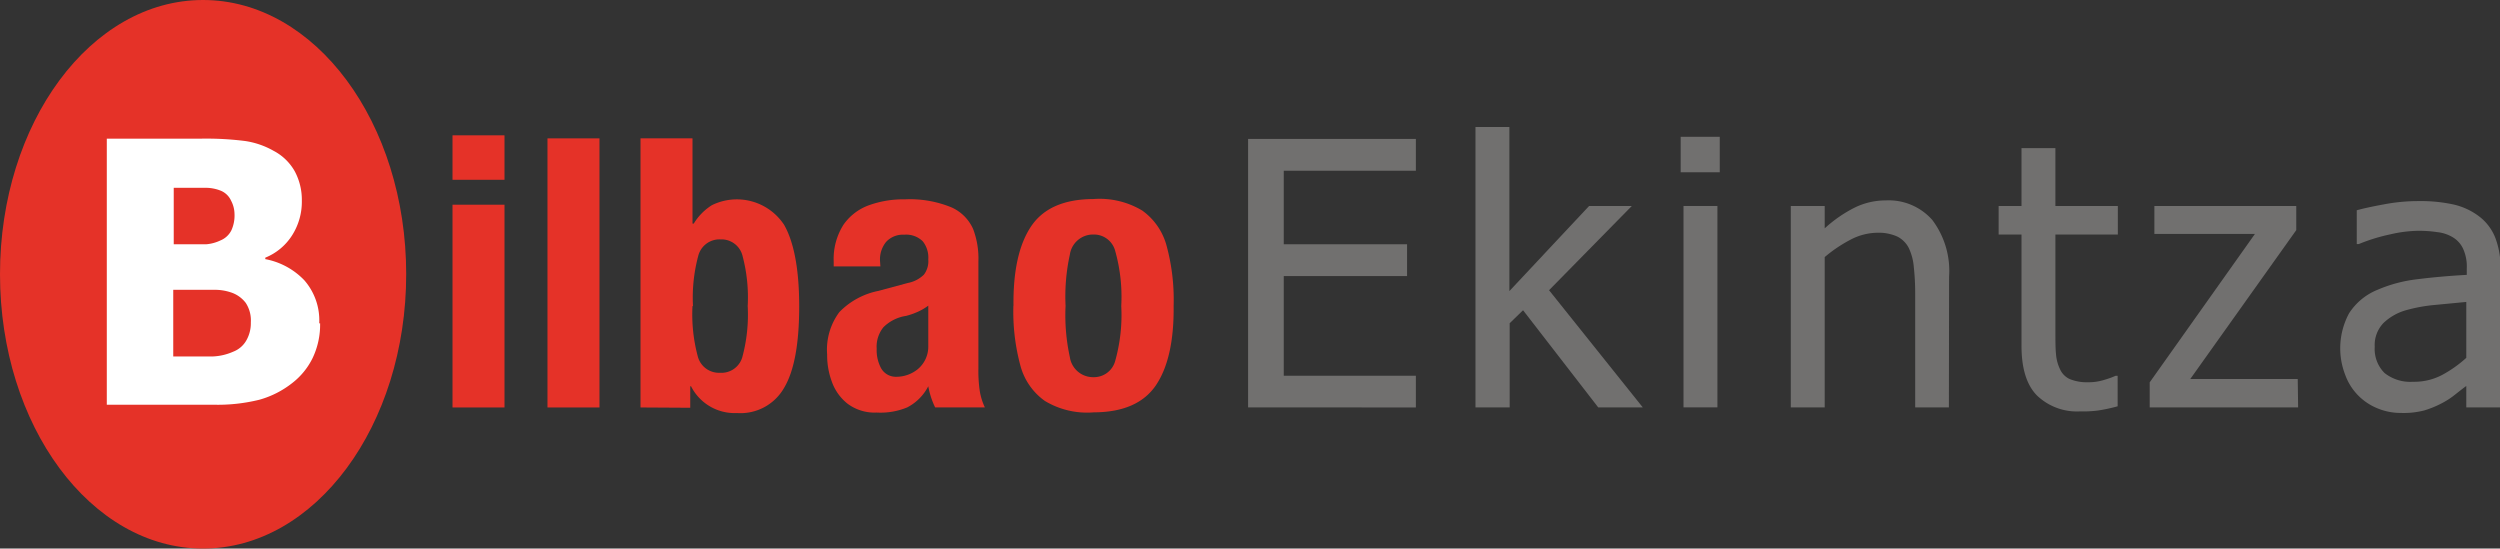 <svg xmlns="http://www.w3.org/2000/svg" viewBox="0 0 255.85 56.14"><rect x="0" y="0" width="255.85" height="56.14" fill="#333333" stroke="none"/><defs><style>.cls-1{fill:#71706f;}.cls-2,.cls-4{fill:#e53228;}.cls-3{fill:#fff;}.cls-3,.cls-4{fill-rule:evenodd;}</style></defs><title>logotipo</title><g id="Capa_2" data-name="Capa 2"><g id="Capa_1-2" data-name="Capa 1"><g id="logotipo"><path class="cls-1" d="M127.73,41.69V14.22H144.9v3.25H131.38V25H144v3.25H131.38v10.2H144.9v3.25Z"/><path class="cls-1" d="M168.12,41.69h-4.56l-7.69-9.94-1.37,1.33v8.61H151V13h3.47V29.79l8.16-8.71H167l-8.47,8.62Z"/><path class="cls-1" d="M176,17.63h-4V14h4Zm-.24,24.06h-3.47V21.08h3.47Z"/><path class="cls-1" d="M199.45,41.69H196V30a24.25,24.25,0,0,0-.14-2.65,5.6,5.6,0,0,0-.53-2,2.67,2.67,0,0,0-1.18-1.15,4.67,4.67,0,0,0-2.06-.38,6,6,0,0,0-2.67.69,14.29,14.29,0,0,0-2.68,1.8V41.69h-3.47V21.08h3.47v2.29a13.53,13.53,0,0,1,3.06-2.12,7.21,7.21,0,0,1,3.19-.74,5.94,5.94,0,0,1,4.76,2,8.67,8.67,0,0,1,1.72,5.81Z"/><path class="cls-1" d="M212.9,42.1a5.91,5.91,0,0,1-4.43-1.62q-1.59-1.6-1.59-5.1V24h-2.34V21.08h2.34V15.16h3.47v5.92h6.39V24h-6.39v9.8c0,1,0,1.85.06,2.42a4.26,4.26,0,0,0,.42,1.58,2,2,0,0,0,1,1,4.72,4.72,0,0,0,1.9.32,5.35,5.35,0,0,0,1.64-.25,8.68,8.68,0,0,0,1.14-.41h.21v3.12a17.22,17.22,0,0,1-2,.43A11.47,11.47,0,0,1,212.9,42.1Z"/><path class="cls-1" d="M235.19,41.69H220V39.13l10.77-15.19H220.48V21.08H235v2.47L224.15,38.79h11Z"/><path class="cls-1" d="M252.4,39.5c-.28.2-.66.5-1.13.87a8.06,8.06,0,0,1-1.38.9,10,10,0,0,1-1.78.73,8.42,8.42,0,0,1-2.41.26,6.17,6.17,0,0,1-2.41-.48A5.83,5.83,0,0,1,240,38.34a7.53,7.53,0,0,1,.4-6.27,6.24,6.24,0,0,1,2.86-2.39,14.5,14.5,0,0,1,4.1-1.1c1.57-.2,3.27-.35,5.09-.45v-.66a4.41,4.41,0,0,0-.37-2,2.68,2.68,0,0,0-1-1.15,3.89,3.89,0,0,0-1.62-.56,12.82,12.82,0,0,0-2-.14,13.25,13.25,0,0,0-2.82.36,18.56,18.56,0,0,0-3.25,1h-.2V21.52c.64-.18,1.55-.38,2.75-.6a18.61,18.61,0,0,1,3.54-.34,15.8,15.8,0,0,1,3.58.34,6.89,6.89,0,0,1,2.62,1.2,5.09,5.09,0,0,1,1.68,2.19,8.64,8.64,0,0,1,.55,3.29V41.69H252.4Zm0-2.88V30.9l-3.13.3a16.39,16.39,0,0,0-3.05.55,5.54,5.54,0,0,0-2.29,1.3,3.25,3.25,0,0,0-.9,2.44,3.47,3.47,0,0,0,1,2.68,4.24,4.24,0,0,0,2.92.9,6.09,6.09,0,0,0,3-.71A12.4,12.4,0,0,0,252.4,36.62Z"/><path class="cls-2" d="M0,28.06C0,12.56,9.3,0,20.78,0S41.57,12.56,41.57,28.06,32.26,56.14,20.78,56.14,0,43.57,0,28.06"/><path class="cls-3" d="M25.67,33a3.27,3.27,0,0,0-.52-2,3.11,3.11,0,0,0-1.53-1.08,5.14,5.14,0,0,0-1.72-.26q-1.08,0-2.91,0H17.73v6.82h.37c1.77,0,3,0,3.69,0a5.73,5.73,0,0,0,2.08-.49,2.62,2.62,0,0,0,1.35-1.17A3.54,3.54,0,0,0,25.67,33M24,21.89a3,3,0,0,0-.35-1.35,2,2,0,0,0-1-1A4.16,4.16,0,0,0,21,19.22c-.61,0-1.52,0-2.74,0h-.48V25h.86c1.17,0,2,0,2.45,0a4.13,4.13,0,0,0,1.46-.39,2.16,2.16,0,0,0,1.14-1.06A3.67,3.67,0,0,0,24,21.89m8.76,11.19a7.92,7.92,0,0,1-.77,3.57,7.25,7.25,0,0,1-2.07,2.54,9.58,9.58,0,0,1-3.38,1.72,17.73,17.73,0,0,1-4.66.51H10.93V14.19h9.61a31.69,31.69,0,0,1,4.54.24,8.37,8.37,0,0,1,2.91,1,5.29,5.29,0,0,1,2.18,2.11,6.17,6.17,0,0,1,.72,3,6.4,6.4,0,0,1-1,3.55,5.85,5.85,0,0,1-2.74,2.28v.15a7.41,7.41,0,0,1,4,2.17,6.23,6.23,0,0,1,1.52,4.41"/><path class="cls-4" d="M46.31,13.85h5.32V18.4H46.31Zm0,7.1h5.32V41.7H46.31Z"/><rect class="cls-2" x="56.03" y="14.16" width="5.32" height="27.54"/><path class="cls-4" d="M65.55,41.7V14.16h5.32v8.72H71A5.78,5.78,0,0,1,72.85,21,5.79,5.79,0,0,1,80.24,23c1,1.74,1.55,4.52,1.55,8.35s-.51,6.62-1.55,8.35a5.13,5.13,0,0,1-4.82,2.57,5,5,0,0,1-4.7-2.74h-.08v2.2Zm5.32-10.38a16.54,16.54,0,0,0,.53,5.11,2.24,2.24,0,0,0,2.29,1.72A2.22,2.22,0,0,0,76,36.43a16.6,16.6,0,0,0,.52-5.11,16.53,16.53,0,0,0-.52-5.1,2.22,2.22,0,0,0-2.26-1.72,2.24,2.24,0,0,0-2.29,1.72,16.47,16.47,0,0,0-.53,5.1"/><path class="cls-4" d="M95,35.39V31.28a5.51,5.51,0,0,1-1.17.67,7,7,0,0,1-1.11.38,4.16,4.16,0,0,0-2.31,1.16,3.17,3.17,0,0,0-.69,2.21,3.88,3.88,0,0,0,.46,2,1.73,1.73,0,0,0,1.54.86,3.49,3.49,0,0,0,2.17-.75A3,3,0,0,0,95,35.39M90.1,27.26H85.32v-.5a6.54,6.54,0,0,1,1-3.76,5.42,5.42,0,0,1,2.62-2,10.39,10.39,0,0,1,3.67-.6,11.19,11.19,0,0,1,4.76.82,4.36,4.36,0,0,1,2.22,2.22,8.5,8.5,0,0,1,.54,3.3V37.67a14.28,14.28,0,0,0,.13,2.28,6.23,6.23,0,0,0,.53,1.74H95.7A8.42,8.42,0,0,1,95,39.53H95a5,5,0,0,1-2.15,2.16,7.12,7.12,0,0,1-3.13.53,4.6,4.6,0,0,1-3-.92,5,5,0,0,1-1.59-2.24,7.82,7.82,0,0,1-.48-2.78,6.43,6.43,0,0,1,1.25-4.34,7.64,7.64,0,0,1,4-2.17l3-.81a3.19,3.19,0,0,0,1.65-.85A2.27,2.27,0,0,0,95,26.54a2.65,2.65,0,0,0-.57-1.85,2.42,2.42,0,0,0-1.9-.67,2.33,2.33,0,0,0-1.84.73,2.83,2.83,0,0,0-.63,1.94Z"/><path class="cls-4" d="M109.05,31.31a20,20,0,0,0,.44,5.24,2.4,2.4,0,0,0,2.41,2.05,2.25,2.25,0,0,0,2.24-1.7,17.43,17.43,0,0,0,.61-5.59,17.39,17.39,0,0,0-.61-5.59A2.25,2.25,0,0,0,111.9,24a2.4,2.4,0,0,0-2.41,2.05,20,20,0,0,0-.44,5.24m-5.33,0q-.06-5.34,1.8-8.12c1.25-1.86,3.37-2.79,6.38-2.8a8.48,8.48,0,0,1,5,1.18,6.49,6.49,0,0,1,2.51,3.68,21.11,21.11,0,0,1,.7,6.06q.06,5.34-1.8,8.12c-1.25,1.85-3.37,2.78-6.38,2.79a8.37,8.37,0,0,1-5-1.17,6.46,6.46,0,0,1-2.52-3.68,21.15,21.15,0,0,1-.7-6.06"/></g></g></g></svg>